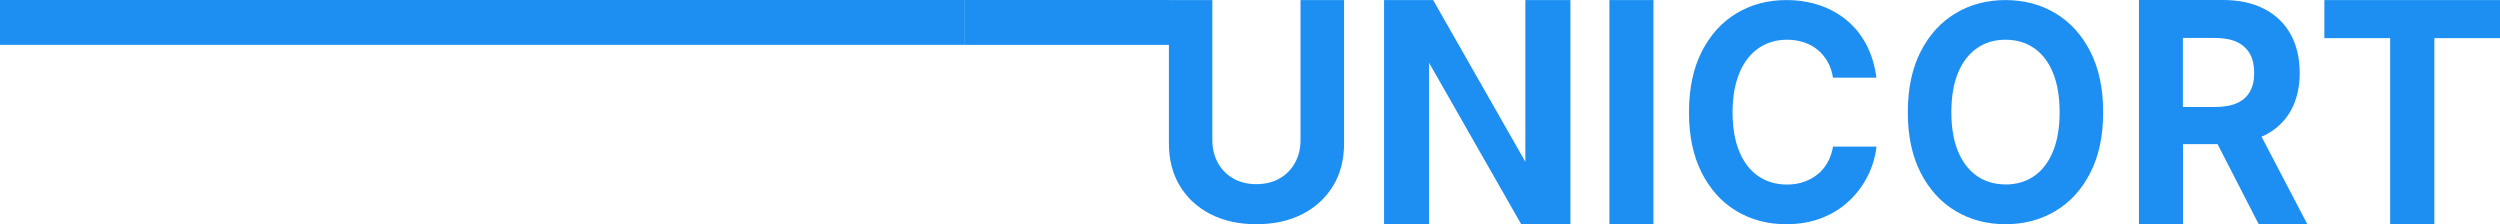<svg width="223" height="20" viewBox="0 0 223 20" fill="none" xmlns="http://www.w3.org/2000/svg">
<path fill-rule="evenodd" clip-rule="evenodd" d="M86 4H104.267V12.803C104.267 14.24 104.591 15.5 105.239 16.576C105.887 17.652 106.799 18.494 107.97 19.095C109.14 19.697 110.502 20 112.062 20H112.068C113.634 20 115.007 19.697 116.177 19.095C117.348 18.494 118.26 17.652 118.913 16.576C119.567 15.5 119.891 14.24 119.891 12.803V0.006H116.007V12.471C116.007 13.238 115.848 13.919 115.518 14.515C115.188 15.11 114.732 15.58 114.145 15.918C113.557 16.255 112.859 16.427 112.068 16.427C111.277 16.427 110.59 16.255 110.002 15.918C109.414 15.58 108.953 15.11 108.629 14.515C108.305 13.919 108.14 13.238 108.14 12.471V0.006H104.267V0H86V4ZM205.815 20H201.464L201.475 19.994L197.805 12.854H194.723V19.994H190.795V6.10347e-05H198.278C199.733 6.10347e-05 200.975 0.269 201.997 0.807C203.019 1.346 203.799 2.101 204.332 3.075C204.865 4.048 205.134 5.193 205.134 6.51C205.134 7.827 204.859 8.961 204.315 9.911C203.771 10.862 202.98 11.594 201.947 12.098C201.912 12.116 201.875 12.13 201.838 12.144C201.8 12.158 201.763 12.173 201.728 12.19L205.815 20ZM197.536 3.384H194.718L194.712 3.39V9.545H197.547C198.354 9.545 199.014 9.43 199.53 9.201C200.047 8.972 200.431 8.634 200.689 8.182C200.948 7.73 201.074 7.191 201.074 6.51C201.074 5.829 200.948 5.256 200.689 4.798C200.431 4.34 200.041 3.985 199.525 3.745C199.008 3.504 198.343 3.384 197.536 3.384ZM123.457 0.006V20H127.473V5.6C128.843 7.999 130.213 10.399 131.582 12.8L131.59 12.813L131.595 12.823C132.96 15.216 134.325 17.608 135.692 20H140.081V0.006H136.06V14.429L127.835 0.006H123.457ZM147.487 0.006V20H143.559V0.006H147.487ZM154.893 18.826C156.199 19.61 157.682 20 159.334 20C160.514 20 161.574 19.811 162.518 19.439C163.463 19.067 164.276 18.551 164.963 17.899C165.65 17.246 166.199 16.502 166.611 15.677C167.023 14.853 167.281 13.982 167.38 13.078H163.507C163.414 13.61 163.249 14.085 163.012 14.503C162.776 14.921 162.48 15.276 162.111 15.568C161.743 15.86 161.331 16.078 160.881 16.232C160.43 16.387 159.93 16.462 159.397 16.462C158.436 16.462 157.59 16.215 156.865 15.729C156.14 15.242 155.574 14.521 155.162 13.559C154.75 12.597 154.546 11.394 154.546 10.014C154.546 8.635 154.755 7.472 155.156 6.505C155.557 5.537 156.129 4.804 156.859 4.3C157.59 3.796 158.436 3.544 159.408 3.544C159.947 3.544 160.441 3.625 160.903 3.773C161.364 3.922 161.771 4.146 162.128 4.438C162.485 4.73 162.782 5.085 163.018 5.497C163.254 5.909 163.419 6.39 163.501 6.928H167.375C167.232 5.835 166.935 4.856 166.485 3.997C166.034 3.138 165.452 2.411 164.743 1.821C164.034 1.231 163.221 0.779 162.304 0.47C161.386 0.161 160.397 0.006 159.337 0.006C157.694 0.006 156.222 0.395 154.909 1.18C153.596 1.964 152.563 3.104 151.799 4.598C151.036 6.092 150.657 7.902 150.657 10.014C150.657 12.127 151.036 13.925 151.794 15.414C152.552 16.902 153.585 18.042 154.893 18.826ZM178.89 20C177.242 20 175.764 19.61 174.445 18.826C173.127 18.042 172.088 16.902 171.325 15.414C170.561 13.925 170.176 12.127 170.176 10.014C170.176 7.902 170.561 6.092 171.325 4.598C172.088 3.104 173.132 1.964 174.445 1.18C175.758 0.395 177.242 0.006 178.89 0.006C180.538 0.006 182.027 0.395 183.34 1.18C184.653 1.964 185.691 3.104 186.455 4.598C187.218 6.092 187.603 7.896 187.603 10.014C187.603 12.133 187.218 13.919 186.455 15.414C185.691 16.908 184.653 18.042 183.34 18.826C182.027 19.61 180.543 20 178.89 20ZM178.89 16.456C179.862 16.456 180.708 16.209 181.428 15.717C182.148 15.225 182.713 14.498 183.114 13.536C183.516 12.574 183.719 11.4 183.719 10.014C183.719 8.629 183.516 7.426 183.114 6.465C182.713 5.503 182.153 4.775 181.428 4.283C180.703 3.791 179.857 3.544 178.89 3.544C177.923 3.544 177.082 3.791 176.357 4.289C175.632 4.787 175.066 5.514 174.665 6.476C174.264 7.438 174.061 8.617 174.061 10.009C174.061 11.4 174.264 12.568 174.665 13.524C175.066 14.48 175.632 15.208 176.357 15.706C177.082 16.204 177.928 16.45 178.89 16.45V16.456ZM207.332 3.401V0.006H223V3.401H217.144V20H213.204V3.401H207.332Z" fill="#1D8FF2"/>
<rect width="86" height="4" fill="#1D8FF2"/>
</svg>
